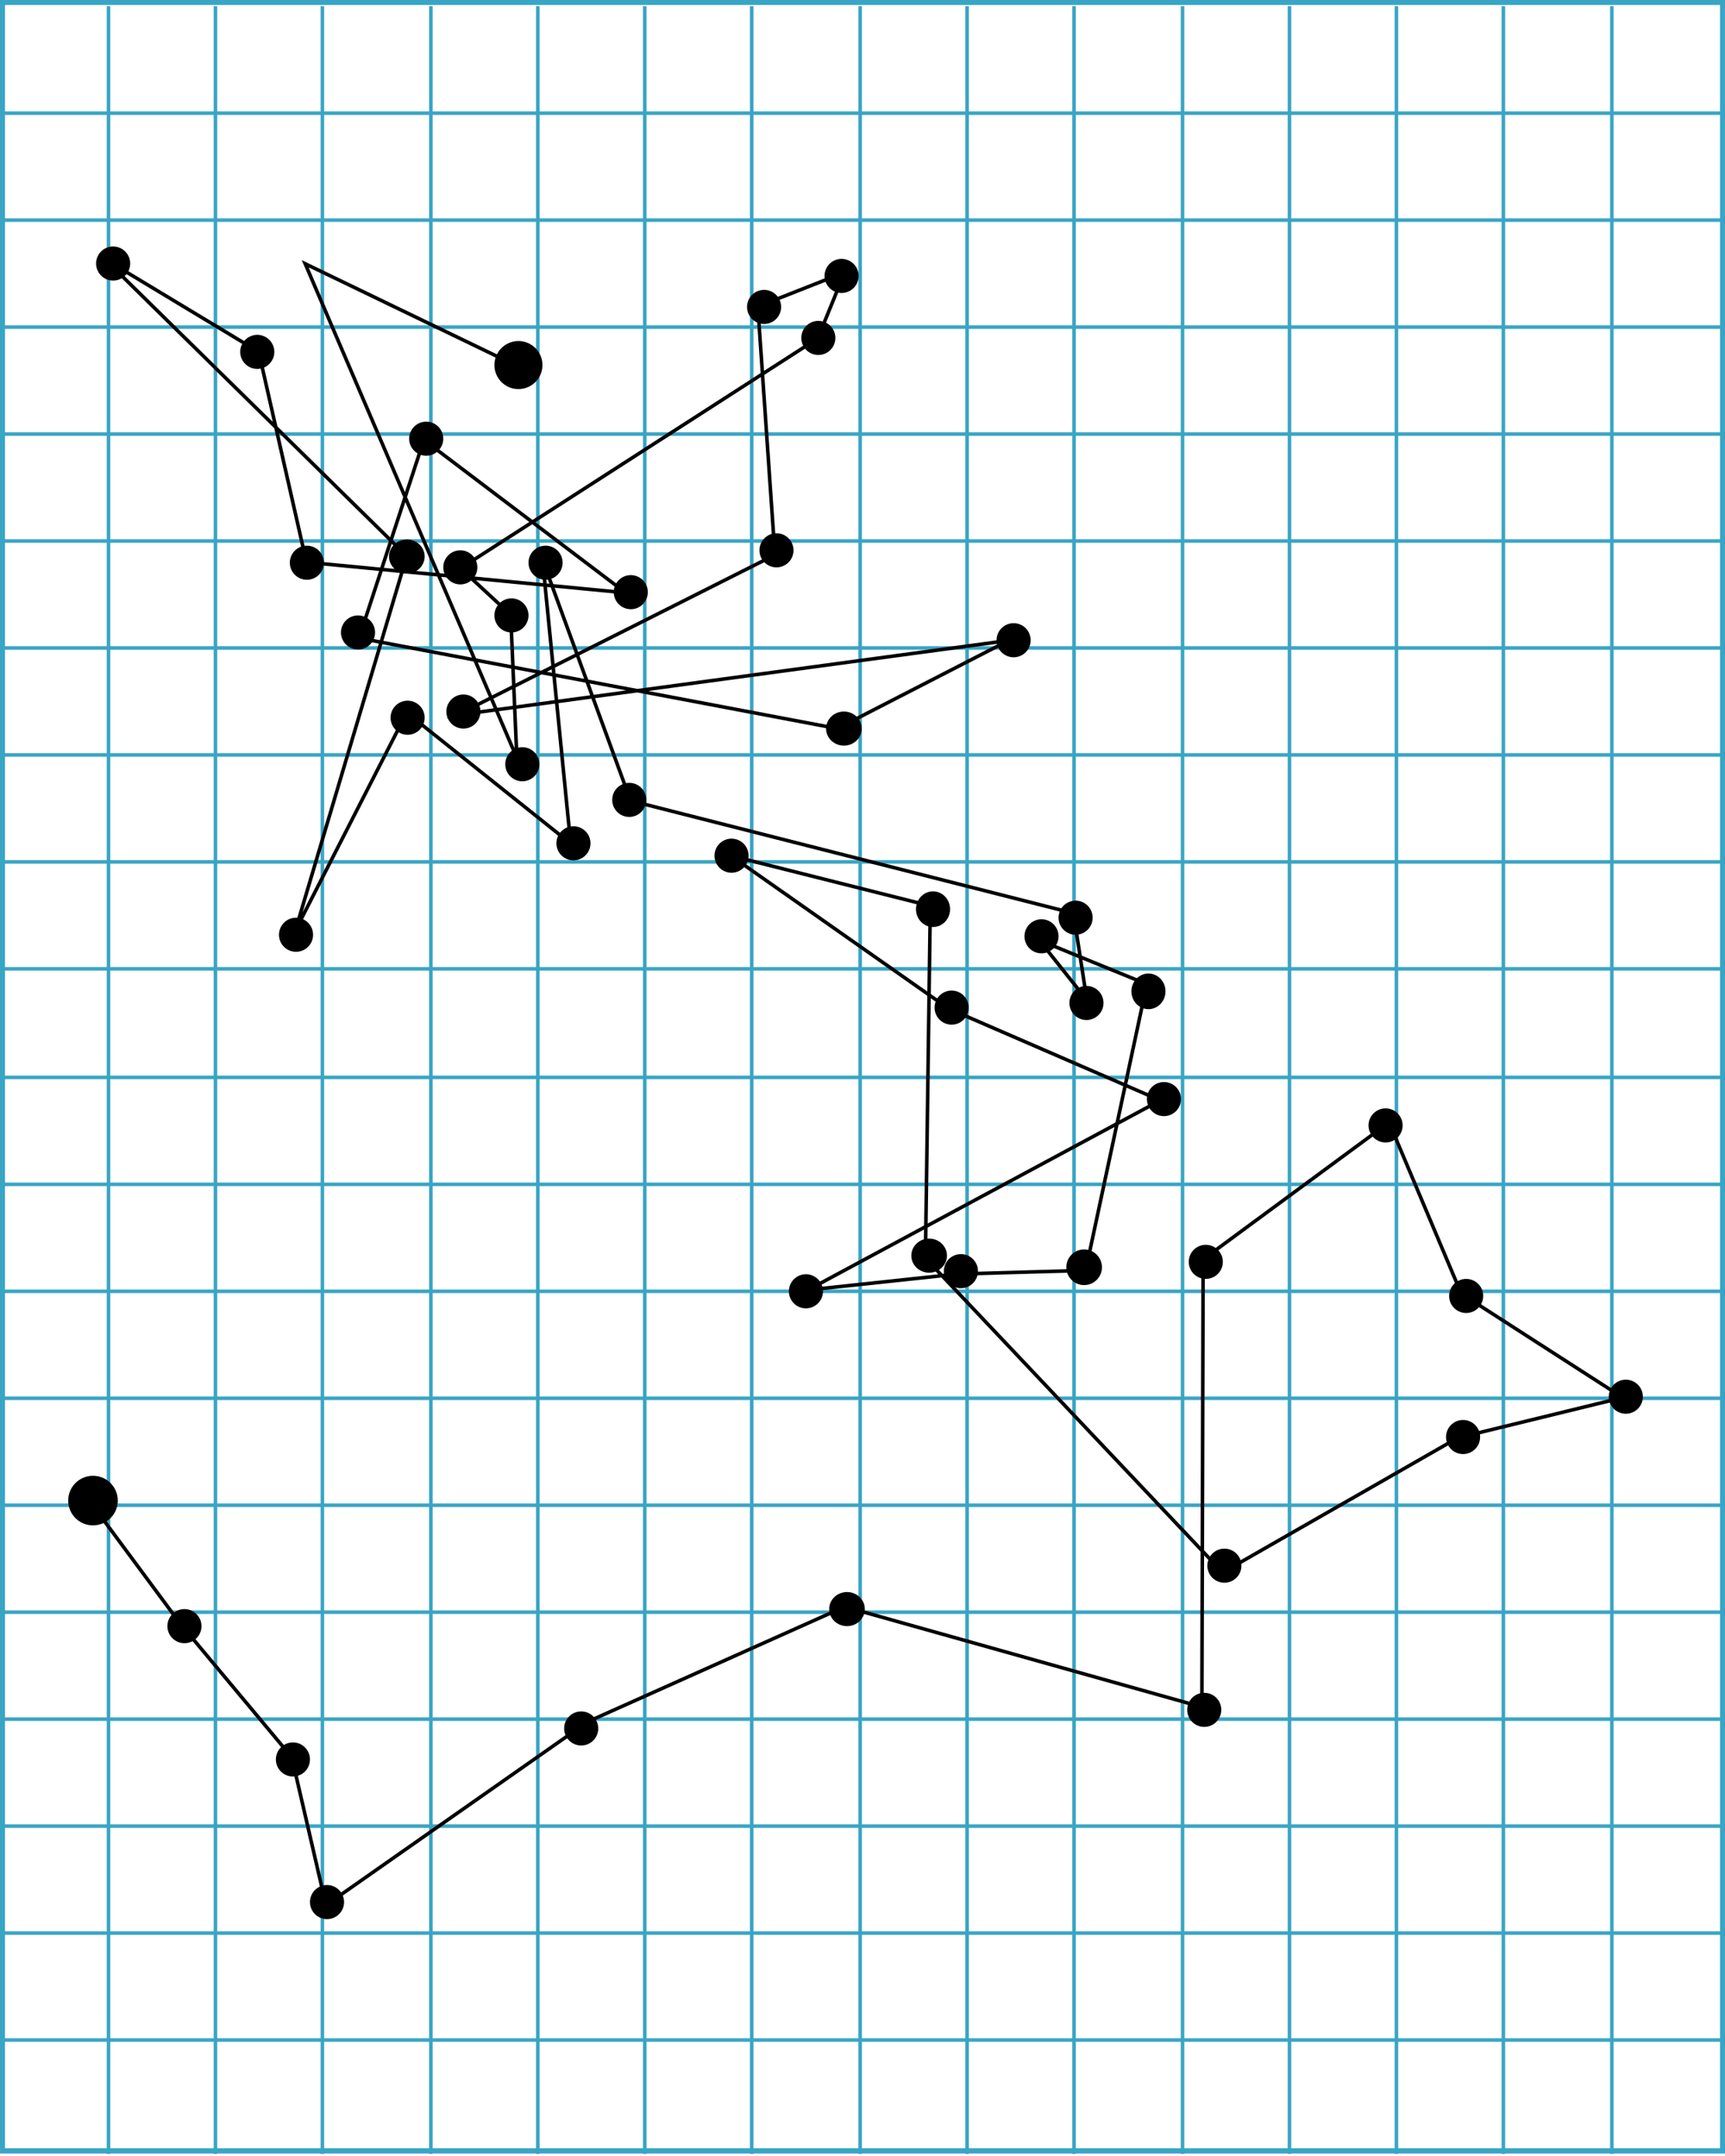 <svg width="1113" height="1391" xmlns="http://www.w3.org/2000/svg" xmlns:xlink="http://www.w3.org/1999/xlink" xml:space="preserve" overflow="hidden"><g transform="translate(-2557 -304)"><rect x="2558.5" y="305.5" width="1110" height="1386" stroke="#39A5C5" stroke-width="3.438" stroke-miterlimit="8" fill="none"/><path d="M2627 308 2627 1693.47" stroke="#39A5C5" stroke-width="2.292" stroke-miterlimit="8" fill="none" fill-rule="evenodd"/><path d="M0 0 1110.83 0" stroke="#39A5C5" stroke-width="2.292" stroke-miterlimit="8" fill="none" fill-rule="evenodd" transform="matrix(-1 0 0 1 3668.83 860)"/><path d="M0 0 1110.96 0" stroke="#39A5C5" stroke-width="2.292" stroke-miterlimit="8" fill="none" fill-rule="evenodd" transform="matrix(-1 0 0 1 3668.96 377)"/><path d="M0 0 1110.83 0" stroke="#39A5C5" stroke-width="2.292" stroke-miterlimit="8" fill="none" fill-rule="evenodd" transform="matrix(-1 0 0 1 3668.83 446)"/><path d="M0 0 1110.83 0" stroke="#39A5C5" stroke-width="2.292" stroke-miterlimit="8" fill="none" fill-rule="evenodd" transform="matrix(-1 0 0 1 3668.83 515)"/><path d="M0 0 1110.83 0" stroke="#39A5C5" stroke-width="2.292" stroke-miterlimit="8" fill="none" fill-rule="evenodd" transform="matrix(-1 0 0 1 3668.83 584)"/><path d="M0 0 1110.83 0" stroke="#39A5C5" stroke-width="2.292" stroke-miterlimit="8" fill="none" fill-rule="evenodd" transform="matrix(-1 0 0 1 3668.83 653)"/><path d="M0 0 1110.83 0" stroke="#39A5C5" stroke-width="2.292" stroke-miterlimit="8" fill="none" fill-rule="evenodd" transform="matrix(-1 0 0 1 3668.83 722)"/><path d="M0 0 1110.83 0" stroke="#39A5C5" stroke-width="2.292" stroke-miterlimit="8" fill="none" fill-rule="evenodd" transform="matrix(-1 0 0 1 3668.83 791)"/><path d="M0 0 1110.83 0" stroke="#39A5C5" stroke-width="2.292" stroke-miterlimit="8" fill="none" fill-rule="evenodd" transform="matrix(-1 0 0 1 3668.83 929)"/><path d="M0 0 1110.83 0" stroke="#39A5C5" stroke-width="2.292" stroke-miterlimit="8" fill="none" fill-rule="evenodd" transform="matrix(-1 0 0 1 3668.83 999)"/><path d="M0 0 1110.83 0" stroke="#39A5C5" stroke-width="2.292" stroke-miterlimit="8" fill="none" fill-rule="evenodd" transform="matrix(-1 0 0 1 3668.83 1068)"/><path d="M0 0 1110.83 0" stroke="#39A5C5" stroke-width="2.292" stroke-miterlimit="8" fill="none" fill-rule="evenodd" transform="matrix(-1 0 0 1 3668.83 1137)"/><path d="M0 0 1110.83 0" stroke="#39A5C5" stroke-width="2.292" stroke-miterlimit="8" fill="none" fill-rule="evenodd" transform="matrix(-1 0 0 1 3668.83 1206)"/><path d="M0 0 1110.83 0" stroke="#39A5C5" stroke-width="2.292" stroke-miterlimit="8" fill="none" fill-rule="evenodd" transform="matrix(-1 0 0 1 3668.83 1275)"/><path d="M0 0 1110.83 0" stroke="#39A5C5" stroke-width="2.292" stroke-miterlimit="8" fill="none" fill-rule="evenodd" transform="matrix(-1 0 0 1 3668.83 1344)"/><path d="M0 0 1110.83 0" stroke="#39A5C5" stroke-width="2.292" stroke-miterlimit="8" fill="none" fill-rule="evenodd" transform="matrix(-1 0 0 1 3668.83 1413)"/><path d="M0 0 1110.83 0" stroke="#39A5C5" stroke-width="2.292" stroke-miterlimit="8" fill="none" fill-rule="evenodd" transform="matrix(-1 0 0 1 3668.83 1482)"/><path d="M0 0 1110.83 0" stroke="#39A5C5" stroke-width="2.292" stroke-miterlimit="8" fill="none" fill-rule="evenodd" transform="matrix(-1 0 0 1 3668.83 1551)"/><path d="M0 0 1110.83 0" stroke="#39A5C5" stroke-width="2.292" stroke-miterlimit="8" fill="none" fill-rule="evenodd" transform="matrix(-1 0 0 1 3668.83 1620)"/><path d="M2696 308 2696 1693.47" stroke="#39A5C5" stroke-width="2.292" stroke-miterlimit="8" fill="none" fill-rule="evenodd"/><path d="M2765 308 2765 1693.47" stroke="#39A5C5" stroke-width="2.292" stroke-miterlimit="8" fill="none" fill-rule="evenodd"/><path d="M2835 308 2835 1693.47" stroke="#39A5C5" stroke-width="2.292" stroke-miterlimit="8" fill="none" fill-rule="evenodd"/><path d="M2904 308 2904 1693.47" stroke="#39A5C5" stroke-width="2.292" stroke-miterlimit="8" fill="none" fill-rule="evenodd"/><path d="M2973 308 2973 1693.47" stroke="#39A5C5" stroke-width="2.292" stroke-miterlimit="8" fill="none" fill-rule="evenodd"/><path d="M3042 308 3042 1693.47" stroke="#39A5C5" stroke-width="2.292" stroke-miterlimit="8" fill="none" fill-rule="evenodd"/><path d="M3112 308 3112 1693.47" stroke="#39A5C5" stroke-width="2.292" stroke-miterlimit="8" fill="none" fill-rule="evenodd"/><path d="M3181 308 3181 1693.47" stroke="#39A5C5" stroke-width="2.292" stroke-miterlimit="8" fill="none" fill-rule="evenodd"/><path d="M3250 308 3250 1693.47" stroke="#39A5C5" stroke-width="2.292" stroke-miterlimit="8" fill="none" fill-rule="evenodd"/><path d="M3320 308 3320 1693.47" stroke="#39A5C5" stroke-width="2.292" stroke-miterlimit="8" fill="none" fill-rule="evenodd"/><path d="M3389 308 3389 1693.47" stroke="#39A5C5" stroke-width="2.292" stroke-miterlimit="8" fill="none" fill-rule="evenodd"/><path d="M3458 308 3458 1693.47" stroke="#39A5C5" stroke-width="2.292" stroke-miterlimit="8" fill="none" fill-rule="evenodd"/><path d="M3527 308 3527 1693.47" stroke="#39A5C5" stroke-width="2.292" stroke-miterlimit="8" fill="none" fill-rule="evenodd"/><path d="M3597 308 3597 1693.47" stroke="#39A5C5" stroke-width="2.292" stroke-miterlimit="8" fill="none" fill-rule="evenodd"/><path d="M2889.68 539.643 2753.92 474.156 2890.47 792.914 2886.52 700.6 2854.16 670.618 3084.64 522.285 3102 479.679 3045.96 501.771 3057.01 661.939 2851.79 765.299 3207.77 717.169 3097.27 773.978 2788.65 715.591 2830.48 587.773 2960.72 686.398 2754.71 666.673 2723.92 530.964 2624.47 471 2819.43 662.728 2747.6 904.163 2819.43 763.72 2925.2 848.144 2907.04 665.095 2963.87 820.529 3249.6 893.117 3258.28 949.137 3227.5 910.476 3296.96 938.88 3257.49 1123.51 3174.62 1125.87 3078.32 1136.13 3305.64 1013.84 3169.09 954.66 3028.6 856.034 3157.25 888.383 3154.1 1115.62 3345.9 1318.39 3497.44 1231.6 3604 1205.56 3499.81 1138.5 3453.24 1028.04 3333.27 1116.41C3333.01 1212.66 3332.74 1308.92 3332.48 1405.18L3102 1340.48 2936.25 1414.65 2767.34 1533 2745.24 1437.53 2673.41 1351.53 2615 1272.63" stroke="#000000" stroke-width="2.292" stroke-miterlimit="8" fill="none" fill-rule="evenodd"/><path d="M2876 539.5C2876 530.94 2882.94 524 2891.5 524 2900.06 524 2907 530.94 2907 539.5 2907 548.061 2900.06 555 2891.5 555 2882.94 555 2876 548.061 2876 539.5Z" fill-rule="evenodd"/><path d="M2883 797C2883 790.925 2887.92 786 2894 786 2900.08 786 2905 790.925 2905 797 2905 803.075 2900.08 808 2894 808 2887.92 808 2883 803.075 2883 797Z" fill-rule="evenodd"/><path d="M2876 701C2876 694.925 2880.93 690 2887 690 2893.08 690 2898 694.925 2898 701 2898 707.075 2893.08 712 2887 712 2880.93 712 2876 707.075 2876 701Z" fill-rule="evenodd"/><path d="M2843 670C2843 663.925 2847.93 659 2854 659 2860.08 659 2865 663.925 2865 670 2865 676.075 2860.08 681 2854 681 2847.93 681 2843 676.075 2843 670Z" fill-rule="evenodd"/><path d="M3074 522C3074 515.925 3078.93 511 3085 511 3091.08 511 3096 515.925 3096 522 3096 528.075 3091.08 533 3085 533 3078.93 533 3074 528.075 3074 522Z" fill-rule="evenodd"/><path d="M3089 482C3089 475.925 3093.92 471 3100 471 3106.08 471 3111 475.925 3111 482 3111 488.075 3106.08 493 3100 493 3093.92 493 3089 488.075 3089 482Z" fill-rule="evenodd"/><path d="M3039 502C3039 495.925 3043.92 491 3050 491 3056.08 491 3061 495.925 3061 502 3061 508.075 3056.08 513 3050 513 3043.92 513 3039 508.075 3039 502Z" fill-rule="evenodd"/><path d="M3047 659C3047 652.925 3051.92 648 3058 648 3064.08 648 3069 652.925 3069 659 3069 665.075 3064.08 670 3058 670 3051.92 670 3047 665.075 3047 659Z" fill-rule="evenodd"/><path d="M2845 763C2845 756.925 2849.92 752 2856 752 2862.07 752 2867 756.925 2867 763 2867 769.075 2862.07 774 2856 774 2849.92 774 2845 769.075 2845 763Z" fill-rule="evenodd"/><path d="M3200 717C3200 710.925 3204.92 706 3211 706 3217.08 706 3222 710.925 3222 717 3222 723.075 3217.08 728 3211 728 3204.92 728 3200 723.075 3200 717Z" fill-rule="evenodd"/><path d="M3090 774C3090 767.925 3095.15 763 3101.5 763 3107.85 763 3113 767.925 3113 774 3113 780.075 3107.85 785 3101.5 785 3095.15 785 3090 780.075 3090 774Z" fill-rule="evenodd"/><path d="M2777 712C2777 705.925 2781.93 701 2788 701 2794.08 701 2799 705.925 2799 712 2799 718.075 2794.08 723 2788 723 2781.93 723 2777 718.075 2777 712Z" fill-rule="evenodd"/><path d="M2821 587C2821 580.925 2825.93 576 2832 576 2838.08 576 2843 580.925 2843 587 2843 593.075 2838.08 598 2832 598 2825.93 598 2821 593.075 2821 587Z" fill-rule="evenodd"/><path d="M2953 686C2953 679.925 2957.93 675 2964 675 2970.08 675 2975 679.925 2975 686 2975 692.075 2970.08 697 2964 697 2957.93 697 2953 692.075 2953 686Z" fill-rule="evenodd"/><path d="M2744 667C2744 660.925 2748.93 656 2755 656 2761.08 656 2766 660.925 2766 667 2766 673.075 2761.08 678 2755 678 2748.93 678 2744 673.075 2744 667Z" fill-rule="evenodd"/><path d="M2712 531C2712 524.925 2716.92 520 2723 520 2729.07 520 2734 524.925 2734 531 2734 537.075 2729.07 542 2723 542 2716.92 542 2712 537.075 2712 531Z" fill-rule="evenodd"/><path d="M2619 474C2619 467.925 2623.92 463 2630 463 2636.08 463 2641 467.925 2641 474 2641 480.075 2636.08 485 2630 485 2623.92 485 2619 480.075 2619 474Z" fill-rule="evenodd"/><path d="M2808 663C2808 656.925 2813.15 652 2819.5 652 2825.85 652 2831 656.925 2831 663 2831 669.075 2825.85 674 2819.5 674 2813.15 674 2808 669.075 2808 663Z" fill-rule="evenodd"/><path d="M2737 907C2737 900.925 2741.92 896 2748 896 2754.08 896 2759 900.925 2759 907 2759 913.075 2754.08 918 2748 918 2741.92 918 2737 913.075 2737 907Z" fill-rule="evenodd"/><path d="M2809 767C2809 760.925 2813.93 756 2820 756 2826.08 756 2831 760.925 2831 767 2831 773.075 2826.08 778 2820 778 2813.93 778 2809 773.075 2809 767Z" fill-rule="evenodd"/><path d="M2916 848C2916 841.925 2920.92 837 2927 837 2933.08 837 2938 841.925 2938 848 2938 854.075 2933.08 859 2927 859 2920.92 859 2916 854.075 2916 848Z" fill-rule="evenodd"/><path d="M2898 667C2898 660.925 2902.93 656 2909 656 2915.08 656 2920 660.925 2920 667 2920 673.075 2915.08 678 2909 678 2902.93 678 2898 673.075 2898 667Z" fill-rule="evenodd"/><path d="M2952 820C2952 813.925 2956.93 809 2963 809 2969.08 809 2974 813.925 2974 820 2974 826.075 2969.08 831 2963 831 2956.93 831 2952 826.075 2952 820Z" fill-rule="evenodd"/><path d="M3240 896C3240 889.925 3244.92 885 3251 885 3257.07 885 3262 889.925 3262 896 3262 902.075 3257.07 907 3251 907 3244.92 907 3240 902.075 3240 896Z" fill-rule="evenodd"/><path d="M3247 951C3247 944.925 3251.92 940 3258 940 3264.08 940 3269 944.925 3269 951 3269 957.075 3264.08 962 3258 962 3251.92 962 3247 957.075 3247 951Z" fill-rule="evenodd"/><path d="M3218 908C3218 901.925 3222.92 897 3229 897 3235.07 897 3240 901.925 3240 908 3240 914.075 3235.07 919 3229 919 3222.92 919 3218 914.075 3218 908Z" fill-rule="evenodd"/><path d="M3287 943.5C3287 937.149 3291.92 932 3298 932 3304.08 932 3309 937.149 3309 943.5 3309 949.851 3304.08 955 3298 955 3291.92 955 3287 949.851 3287 943.5Z" fill-rule="evenodd"/><path d="M3245 1121.5C3245 1115.15 3250.15 1110 3256.5 1110 3262.85 1110 3268 1115.15 3268 1121.5 3268 1127.85 3262.85 1133 3256.5 1133 3250.15 1133 3245 1127.85 3245 1121.5Z" fill-rule="evenodd"/><path d="M3166 1124C3166 1117.93 3170.92 1113 3177 1113 3183.08 1113 3188 1117.93 3188 1124 3188 1130.08 3183.08 1135 3177 1135 3170.92 1135 3166 1130.08 3166 1124Z" fill-rule="evenodd"/><path d="M3066 1137C3066 1130.93 3070.92 1126 3077 1126 3083.08 1126 3088 1130.93 3088 1137 3088 1143.08 3083.08 1148 3077 1148 3070.92 1148 3066 1143.08 3066 1137Z" fill-rule="evenodd"/><path d="M3297 1013C3297 1006.92 3301.92 1002 3308 1002 3314.08 1002 3319 1006.92 3319 1013 3319 1019.08 3314.08 1024 3308 1024 3301.92 1024 3297 1019.08 3297 1013Z" fill-rule="evenodd"/><path d="M3160 954C3160 947.925 3164.92 943 3171 943 3177.08 943 3182 947.925 3182 954 3182 960.075 3177.08 965 3171 965 3164.92 965 3160 960.075 3160 954Z" fill-rule="evenodd"/><path d="M3018 856C3018 849.925 3022.93 845 3029 845 3035.08 845 3040 849.925 3040 856 3040 862.075 3035.08 867 3029 867 3022.93 867 3018 862.075 3018 856Z" fill-rule="evenodd"/><path d="M3148 890.5C3148 884.149 3152.92 879 3159 879 3165.08 879 3170 884.149 3170 890.5 3170 896.851 3165.08 902 3159 902 3152.92 902 3148 896.851 3148 890.5Z" fill-rule="evenodd"/><path d="M3145 1114C3145 1107.93 3150.15 1103 3156.5 1103 3162.85 1103 3168 1107.93 3168 1114 3168 1120.08 3162.85 1125 3156.5 1125 3150.15 1125 3145 1120.08 3145 1114Z" fill-rule="evenodd"/><path d="M3336 1314C3336 1307.93 3340.92 1303 3347 1303 3353.08 1303 3358 1307.93 3358 1314 3358 1320.08 3353.08 1325 3347 1325 3340.92 1325 3336 1320.08 3336 1314Z" fill-rule="evenodd"/><path d="M3490 1231C3490 1224.92 3494.92 1220 3501 1220 3507.08 1220 3512 1224.92 3512 1231 3512 1237.08 3507.08 1242 3501 1242 3494.92 1242 3490 1237.08 3490 1231Z" fill-rule="evenodd"/><path d="M3595 1205C3595 1198.92 3599.92 1194 3606 1194 3612.08 1194 3617 1198.92 3617 1205 3617 1211.07 3612.08 1216 3606 1216 3599.92 1216 3595 1211.07 3595 1205Z" fill-rule="evenodd"/><path d="M3492 1140C3492 1133.92 3496.93 1129 3503 1129 3509.08 1129 3514 1133.92 3514 1140 3514 1146.07 3509.08 1151 3503 1151 3496.93 1151 3492 1146.07 3492 1140Z" fill-rule="evenodd"/><path d="M3440 1030C3440 1023.92 3444.92 1019 3451 1019 3457.08 1019 3462 1023.92 3462 1030 3462 1036.07 3457.08 1041 3451 1041 3444.92 1041 3440 1036.07 3440 1030Z" fill-rule="evenodd"/><path d="M3324 1118C3324 1111.92 3328.92 1107 3335 1107 3341.08 1107 3346 1111.92 3346 1118 3346 1124.07 3341.08 1129 3335 1129 3328.92 1129 3324 1124.07 3324 1118Z" fill-rule="evenodd"/><path d="M3323 1407C3323 1400.92 3327.92 1396 3334 1396 3340.08 1396 3345 1400.92 3345 1407 3345 1413.08 3340.08 1418 3334 1418 3327.92 1418 3323 1413.08 3323 1407Z" fill-rule="evenodd"/><path d="M3092 1342C3092 1335.92 3097.15 1331 3103.5 1331 3109.85 1331 3115 1335.92 3115 1342 3115 1348.08 3109.85 1353 3103.5 1353 3097.15 1353 3092 1348.08 3092 1342Z" fill-rule="evenodd"/><path d="M2921 1419C2921 1412.92 2925.92 1408 2932 1408 2938.07 1408 2943 1412.92 2943 1419 2943 1425.08 2938.07 1430 2932 1430 2925.92 1430 2921 1425.08 2921 1419Z" fill-rule="evenodd"/><path d="M2757 1531C2757 1524.93 2761.92 1520 2768 1520 2774.07 1520 2779 1524.93 2779 1531 2779 1537.08 2774.07 1542 2768 1542 2761.92 1542 2757 1537.08 2757 1531Z" fill-rule="evenodd"/><path d="M2735 1439C2735 1432.92 2739.92 1428 2746 1428 2752.07 1428 2757 1432.92 2757 1439 2757 1445.07 2752.07 1450 2746 1450 2739.92 1450 2735 1445.07 2735 1439Z" fill-rule="evenodd"/><path d="M2665 1353C2665 1346.92 2669.92 1342 2676 1342 2682.08 1342 2687 1346.92 2687 1353 2687 1359.08 2682.08 1364 2676 1364 2669.92 1364 2665 1359.08 2665 1353Z" fill-rule="evenodd"/><path d="M2601 1272C2601 1263.16 2608.16 1256 2617 1256 2625.84 1256 2633 1263.16 2633 1272 2633 1280.84 2625.84 1288 2617 1288 2608.16 1288 2601 1280.84 2601 1272Z" fill-rule="evenodd"/></g></svg>